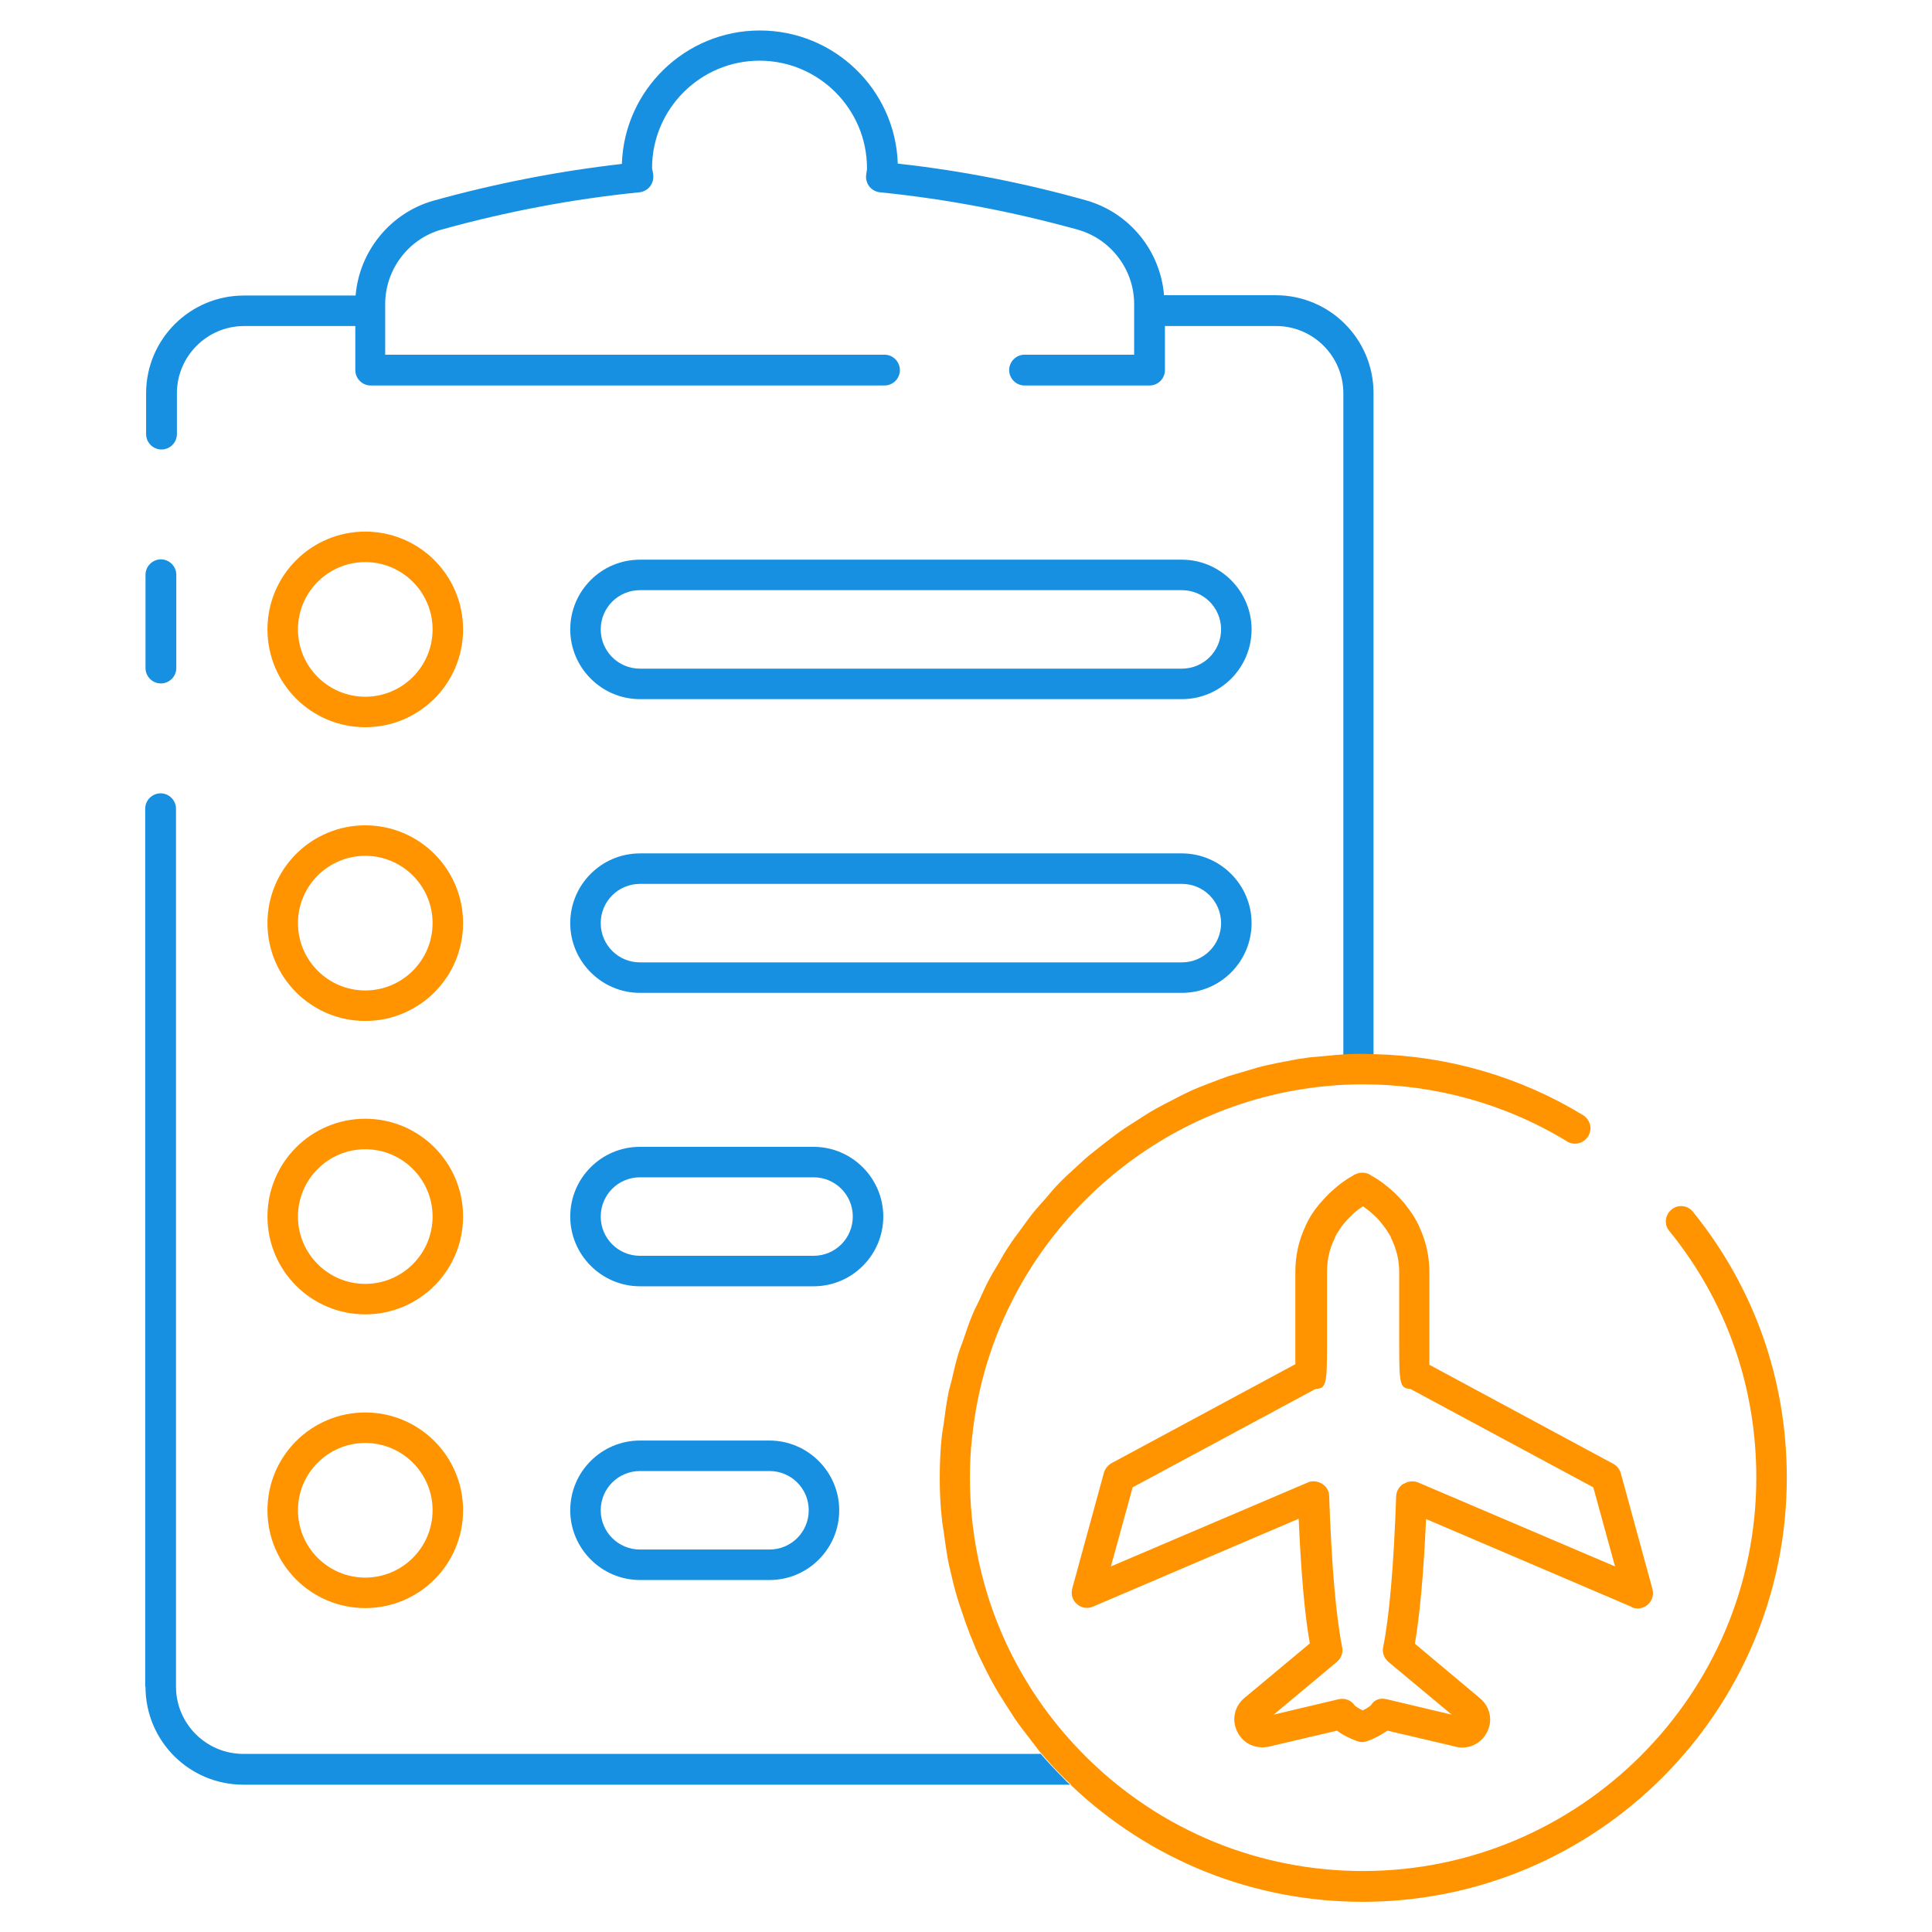 <svg width="64" height="64" viewBox="0 0 64 64" fill="none" xmlns="http://www.w3.org/2000/svg">
<path d="M21.2 32.89H39.15C40.43 32.89 41.46 31.85 41.46 30.58C41.46 29.31 40.42 28.27 39.15 28.27H21.2C19.92 28.27 18.89 29.31 18.89 30.58C18.89 31.85 19.93 32.89 21.2 32.89ZM21.2 29.28H39.15C39.87 29.28 40.45 29.86 40.45 30.58C40.45 31.3 39.87 31.88 39.15 31.88H21.2C20.48 31.88 19.9 31.3 19.9 30.58C19.9 29.86 20.48 29.28 21.2 29.28Z" fill="#1790E2"/>
<path d="M12.1 33.82C13.89 33.82 15.34 32.37 15.34 30.58C15.34 28.79 13.89 27.34 12.1 27.34C10.31 27.34 8.86 28.79 8.86 30.58C8.86 32.37 10.31 33.82 12.1 33.82ZM12.1 28.35C13.33 28.35 14.33 29.35 14.33 30.58C14.33 31.81 13.33 32.81 12.1 32.81C10.87 32.81 9.87 31.81 9.87 30.58C9.87 29.35 10.87 28.35 12.1 28.35Z" fill="#FF9400"/>
<path d="M21.2 42.61H26.95C28.23 42.61 29.26 41.57 29.26 40.3C29.26 39.03 28.22 37.99 26.95 37.99H21.2C19.92 37.99 18.89 39.03 18.89 40.3C18.89 41.57 19.93 42.61 21.2 42.61ZM21.2 39H26.95C27.67 39 28.25 39.58 28.25 40.3C28.25 41.02 27.67 41.6 26.95 41.6H21.2C20.48 41.6 19.9 41.02 19.9 40.3C19.9 39.58 20.48 39 21.2 39Z" fill="#1790E2"/>
<path d="M12.1 43.54C13.89 43.54 15.34 42.09 15.34 40.3C15.34 38.51 13.89 37.06 12.1 37.06C10.31 37.06 8.86 38.51 8.86 40.3C8.86 42.09 10.31 43.54 12.1 43.54ZM12.1 38.07C13.33 38.07 14.33 39.07 14.33 40.3C14.33 41.53 13.33 42.53 12.1 42.53C10.87 42.53 9.87 41.53 9.87 40.3C9.87 39.07 10.87 38.07 12.1 38.07Z" fill="#FF9400"/>
<path d="M21.2 23.16H39.15C40.43 23.16 41.46 22.12 41.46 20.85C41.46 19.58 40.42 18.54 39.15 18.54H21.2C19.92 18.54 18.89 19.58 18.89 20.85C18.89 22.12 19.93 23.16 21.2 23.16ZM21.2 19.55H39.15C39.87 19.55 40.45 20.13 40.45 20.85C40.45 21.57 39.87 22.15 39.15 22.15H21.2C20.48 22.15 19.9 21.57 19.9 20.85C19.9 20.13 20.48 19.55 21.2 19.55Z" fill="#1790E2"/>
<path d="M12.1 24.09C13.89 24.09 15.34 22.64 15.34 20.85C15.34 19.06 13.89 17.61 12.1 17.61C10.31 17.61 8.86 19.06 8.86 20.85C8.86 22.64 10.31 24.09 12.1 24.09ZM12.1 18.62C13.33 18.62 14.33 19.62 14.33 20.85C14.33 22.08 13.33 23.08 12.1 23.08C10.87 23.08 9.87 22.08 9.87 20.85C9.87 19.62 10.87 18.62 12.1 18.62Z" fill="#FF9400"/>
<path d="M21.2 52.34H25.49C26.77 52.34 27.8 51.3 27.8 50.03C27.8 48.76 26.76 47.72 25.49 47.72H21.2C19.92 47.72 18.89 48.76 18.89 50.03C18.89 51.3 19.93 52.34 21.2 52.34ZM21.2 48.73H25.49C26.21 48.73 26.79 49.31 26.79 50.03C26.79 50.75 26.21 51.33 25.49 51.33H21.2C20.48 51.33 19.9 50.75 19.9 50.03C19.9 49.31 20.48 48.73 21.2 48.73Z" fill="#1790E2"/>
<path d="M12.1 53.27C13.89 53.27 15.34 51.82 15.34 50.03C15.34 48.24 13.89 46.79 12.1 46.79C10.31 46.79 8.86 48.24 8.86 50.03C8.86 51.82 10.31 53.27 12.1 53.27ZM12.1 47.8C13.33 47.8 14.33 48.8 14.33 50.03C14.33 51.26 13.33 52.26 12.1 52.26C10.87 52.26 9.87 51.26 9.87 50.03C9.87 48.8 10.87 47.8 12.1 47.8Z" fill="#FF9400"/>
<path d="M5.33 22.64C5.61 22.64 5.84 22.41 5.84 22.13V19.04C5.84 18.76 5.61 18.53 5.33 18.53C5.05 18.53 4.82 18.76 4.82 19.04V22.13C4.82 22.41 5.05 22.64 5.33 22.64Z" fill="#1790E2"/>
<path d="M45.13 34.92C45.25 34.92 45.37 34.92 45.5 34.93V13.02C45.5 11.23 44.05 9.78 42.26 9.78H38.56C38.44 8.31 37.42 7.05 35.99 6.64C33.93 6.06 31.83 5.65 29.74 5.42C29.66 2.97 27.64 1.01 25.17 1.01C22.7 1.01 20.68 2.98 20.6 5.43C18.5 5.67 16.4 6.08 14.35 6.65C12.92 7.06 11.9 8.33 11.78 9.79H8.08C6.29 9.79 4.84 11.24 4.84 13.03V14.38C4.84 14.66 5.07 14.89 5.35 14.89C5.63 14.89 5.86 14.66 5.86 14.38V13.03C5.86 11.8 6.86 10.8 8.09 10.8H11.77V12.26C11.77 12.54 12 12.77 12.28 12.77H29.3C29.58 12.77 29.81 12.54 29.81 12.26C29.81 11.98 29.58 11.75 29.3 11.75H12.76V10.07C12.76 8.94 13.52 7.92 14.61 7.61C16.77 7.01 18.98 6.59 21.18 6.37C21.46 6.34 21.66 6.1 21.64 5.82C21.64 5.75 21.62 5.69 21.6 5.57C21.6 3.61 23.2 2.01 25.16 2.01C27.12 2.01 28.72 3.61 28.72 5.57C28.72 5.6 28.72 5.64 28.71 5.67L28.69 5.82C28.67 6.1 28.87 6.34 29.15 6.37C31.34 6.59 33.55 7.01 35.71 7.61C36.8 7.92 37.57 8.93 37.57 10.07V11.75H33.94C33.66 11.75 33.43 11.98 33.43 12.26C33.43 12.54 33.66 12.77 33.94 12.77H38.08C38.36 12.77 38.59 12.54 38.59 12.26V10.8H42.27C43.5 10.8 44.5 11.8 44.5 13.03V34.94C44.34 34.94 44.18 34.97 44.02 34.99C44.35 34.96 44.67 34.93 45 34.93H45.15L45.13 34.92Z" fill="#1790E2"/>
<path d="M32.69 45.12C34.32 39.86 39.22 36 44.99 35.93C39.22 35.99 34.33 39.86 32.69 45.12Z" fill="#1790E2"/>
<path d="M4.82 55.88C4.82 57.67 6.27 59.12 8.06 59.12H35.45C35.4 59.07 35.34 59.03 35.29 58.97C34.98 58.66 34.68 58.34 34.4 58.01C34.43 58.04 34.45 58.07 34.47 58.1H8.06C6.83 58.1 5.83 57.1 5.83 55.87V26.79C5.83 26.51 5.6 26.28 5.32 26.28C5.04 26.28 4.81 26.51 4.81 26.79V55.87L4.82 55.88Z" fill="#1790E2"/>
<path d="M54.05 53.24C54.23 53.32 54.44 53.28 54.58 53.16C54.73 53.03 54.79 52.83 54.74 52.64L53.69 48.8C53.65 48.67 53.56 48.55 53.44 48.49L47.35 45.21V42.15C47.35 41.62 47.24 41.12 47.02 40.65C47.02 40.63 47 40.61 46.99 40.58C46.91 40.41 46.82 40.26 46.71 40.11C46.65 40.03 46.6 39.96 46.53 39.87C46.41 39.73 46.29 39.6 46.16 39.48C45.98 39.32 45.82 39.19 45.67 39.09C45.58 39.03 45.51 38.99 45.49 38.98C45.47 38.97 45.37 38.91 45.36 38.9C45.22 38.83 45.04 38.83 44.9 38.9C44.88 38.9 44.82 38.94 44.81 38.95C44.76 38.98 44.68 39.02 44.58 39.09C44.44 39.18 44.28 39.31 44.09 39.48C43.97 39.59 43.85 39.72 43.72 39.87C43.66 39.94 43.6 40.02 43.54 40.1C43.44 40.24 43.35 40.39 43.27 40.56C43.26 40.58 43.25 40.6 43.24 40.63C43.02 41.1 42.91 41.6 42.91 42.13V45.19L36.82 48.47C36.7 48.54 36.61 48.65 36.57 48.78L35.52 52.62C35.47 52.81 35.52 53.01 35.68 53.14C35.83 53.27 36.03 53.3 36.21 53.22L43.02 50.31C43.1 52.11 43.22 53.5 43.39 54.44L41.22 56.25C40.89 56.53 40.79 56.98 40.99 57.37C41.18 57.76 41.6 57.95 42.03 57.86L44.29 57.33C44.43 57.44 44.64 57.56 44.94 57.67C45.06 57.72 45.19 57.72 45.31 57.67C45.61 57.56 45.81 57.43 45.96 57.33L48.22 57.86C48.29 57.88 48.37 57.89 48.44 57.89C48.78 57.89 49.1 57.7 49.26 57.38C49.46 56.99 49.36 56.54 49.03 56.26L46.87 54.45C47.03 53.51 47.16 52.13 47.24 50.32L54.05 53.23V53.24ZM46.49 49.15C46.35 49.24 46.26 49.39 46.25 49.56C46.17 51.89 46.02 53.57 45.82 54.56C45.78 54.74 45.85 54.93 45.99 55.05L48.09 56.8L45.94 56.29C45.73 56.24 45.54 56.29 45.42 56.48C45.42 56.48 45.35 56.56 45.14 56.66C44.96 56.57 44.88 56.5 44.88 56.5C44.76 56.32 44.55 56.24 44.34 56.29L42.19 56.8L44.29 55.05C44.43 54.93 44.5 54.74 44.46 54.56C44.26 53.57 44.11 51.89 44.03 49.56C44.03 49.39 43.94 49.24 43.79 49.15C43.71 49.1 43.61 49.07 43.52 49.07C43.45 49.07 43.38 49.08 43.32 49.11L36.8 51.89L37.52 49.27L43.58 46.01C43.96 45.99 43.96 45.84 43.96 44.22V42.14C43.96 41.74 44.04 41.37 44.21 41.03C44.21 41.01 44.23 40.99 44.23 40.97C44.28 40.87 44.34 40.78 44.4 40.69C44.44 40.63 44.48 40.58 44.53 40.52C44.62 40.41 44.71 40.32 44.8 40.23C44.92 40.12 45.04 40.03 45.15 39.96C45.25 40.03 45.37 40.12 45.5 40.24C45.59 40.32 45.68 40.41 45.77 40.53C45.81 40.58 45.85 40.63 45.9 40.7C45.96 40.79 46.02 40.88 46.07 40.97C46.07 40.99 46.08 41.01 46.09 41.03C46.26 41.38 46.35 41.74 46.35 42.14V44.32C46.35 45.82 46.35 45.99 46.72 46.01L52.78 49.27L53.5 51.89L46.98 49.11C46.83 49.05 46.65 49.06 46.51 49.15H46.49Z" fill="#FF9400"/>
<path d="M35.46 59.12C38.08 61.62 41.51 63 45.14 63C52.89 63 59.19 56.7 59.19 48.95C59.19 45.7 58.11 42.65 56.08 40.14C55.9 39.92 55.58 39.89 55.37 40.07C55.15 40.25 55.12 40.57 55.3 40.78C57.19 43.11 58.18 45.93 58.18 48.95C58.18 56.13 52.33 61.98 45.15 61.98C41.72 61.98 38.47 60.65 36.02 58.24C33.51 55.77 32.13 52.47 32.13 48.95C32.13 48.51 32.15 48.07 32.2 47.63C32.29 46.76 32.46 45.92 32.71 45.11C34.34 39.85 39.24 35.99 45.01 35.92H45.15C47.54 35.92 49.88 36.57 51.91 37.81C52.15 37.96 52.46 37.88 52.61 37.64C52.76 37.4 52.68 37.09 52.44 36.94C50.36 35.67 47.97 34.98 45.52 34.92C45.4 34.92 45.28 34.91 45.15 34.91H45C44.67 34.91 44.34 34.94 44.02 34.97C43.8 34.99 43.58 35.01 43.36 35.03C43.12 35.06 42.88 35.1 42.64 35.15C42.43 35.19 42.21 35.23 42 35.28C41.76 35.33 41.53 35.4 41.3 35.47C41.1 35.53 40.89 35.59 40.69 35.65C40.46 35.73 40.24 35.82 40.02 35.9C39.82 35.98 39.63 36.05 39.44 36.14C39.22 36.24 39.01 36.35 38.8 36.46C38.62 36.55 38.43 36.65 38.25 36.75C38.04 36.87 37.84 37 37.64 37.13C37.47 37.24 37.29 37.35 37.12 37.47C36.92 37.61 36.74 37.76 36.55 37.9C36.39 38.03 36.23 38.15 36.07 38.28C35.89 38.43 35.72 38.6 35.54 38.76C35.39 38.9 35.24 39.03 35.1 39.18C34.93 39.35 34.78 39.53 34.62 39.72C34.49 39.87 34.35 40.02 34.22 40.18C34.07 40.37 33.93 40.57 33.79 40.76C33.67 40.92 33.55 41.08 33.44 41.25C33.3 41.45 33.18 41.67 33.06 41.88C32.96 42.05 32.85 42.22 32.76 42.4C32.64 42.62 32.54 42.85 32.44 43.07C32.36 43.25 32.26 43.42 32.19 43.61C32.09 43.85 32.01 44.09 31.93 44.33C31.87 44.51 31.79 44.69 31.74 44.87C31.66 45.13 31.6 45.4 31.54 45.66C31.5 45.84 31.44 46.01 31.41 46.19C31.35 46.49 31.31 46.79 31.27 47.1C31.25 47.25 31.22 47.4 31.2 47.56C31.15 48.02 31.13 48.49 31.13 48.96C31.13 49.43 31.15 49.86 31.2 50.3C31.21 50.45 31.24 50.59 31.26 50.73C31.3 51.03 31.34 51.32 31.39 51.61C31.42 51.78 31.46 51.95 31.5 52.11C31.56 52.37 31.62 52.63 31.7 52.89C31.75 53.06 31.81 53.24 31.87 53.41C31.95 53.66 32.04 53.9 32.13 54.14C32.2 54.31 32.27 54.48 32.34 54.65C32.44 54.88 32.56 55.12 32.67 55.34C32.75 55.5 32.84 55.67 32.93 55.83C33.06 56.06 33.2 56.28 33.34 56.5C33.44 56.65 33.53 56.8 33.63 56.95C33.79 57.18 33.96 57.4 34.13 57.62C34.23 57.75 34.33 57.88 34.43 58.01C34.71 58.34 35 58.66 35.32 58.97C35.37 59.02 35.43 59.07 35.48 59.12H35.46Z" fill="#FF9400"/>
</svg>
